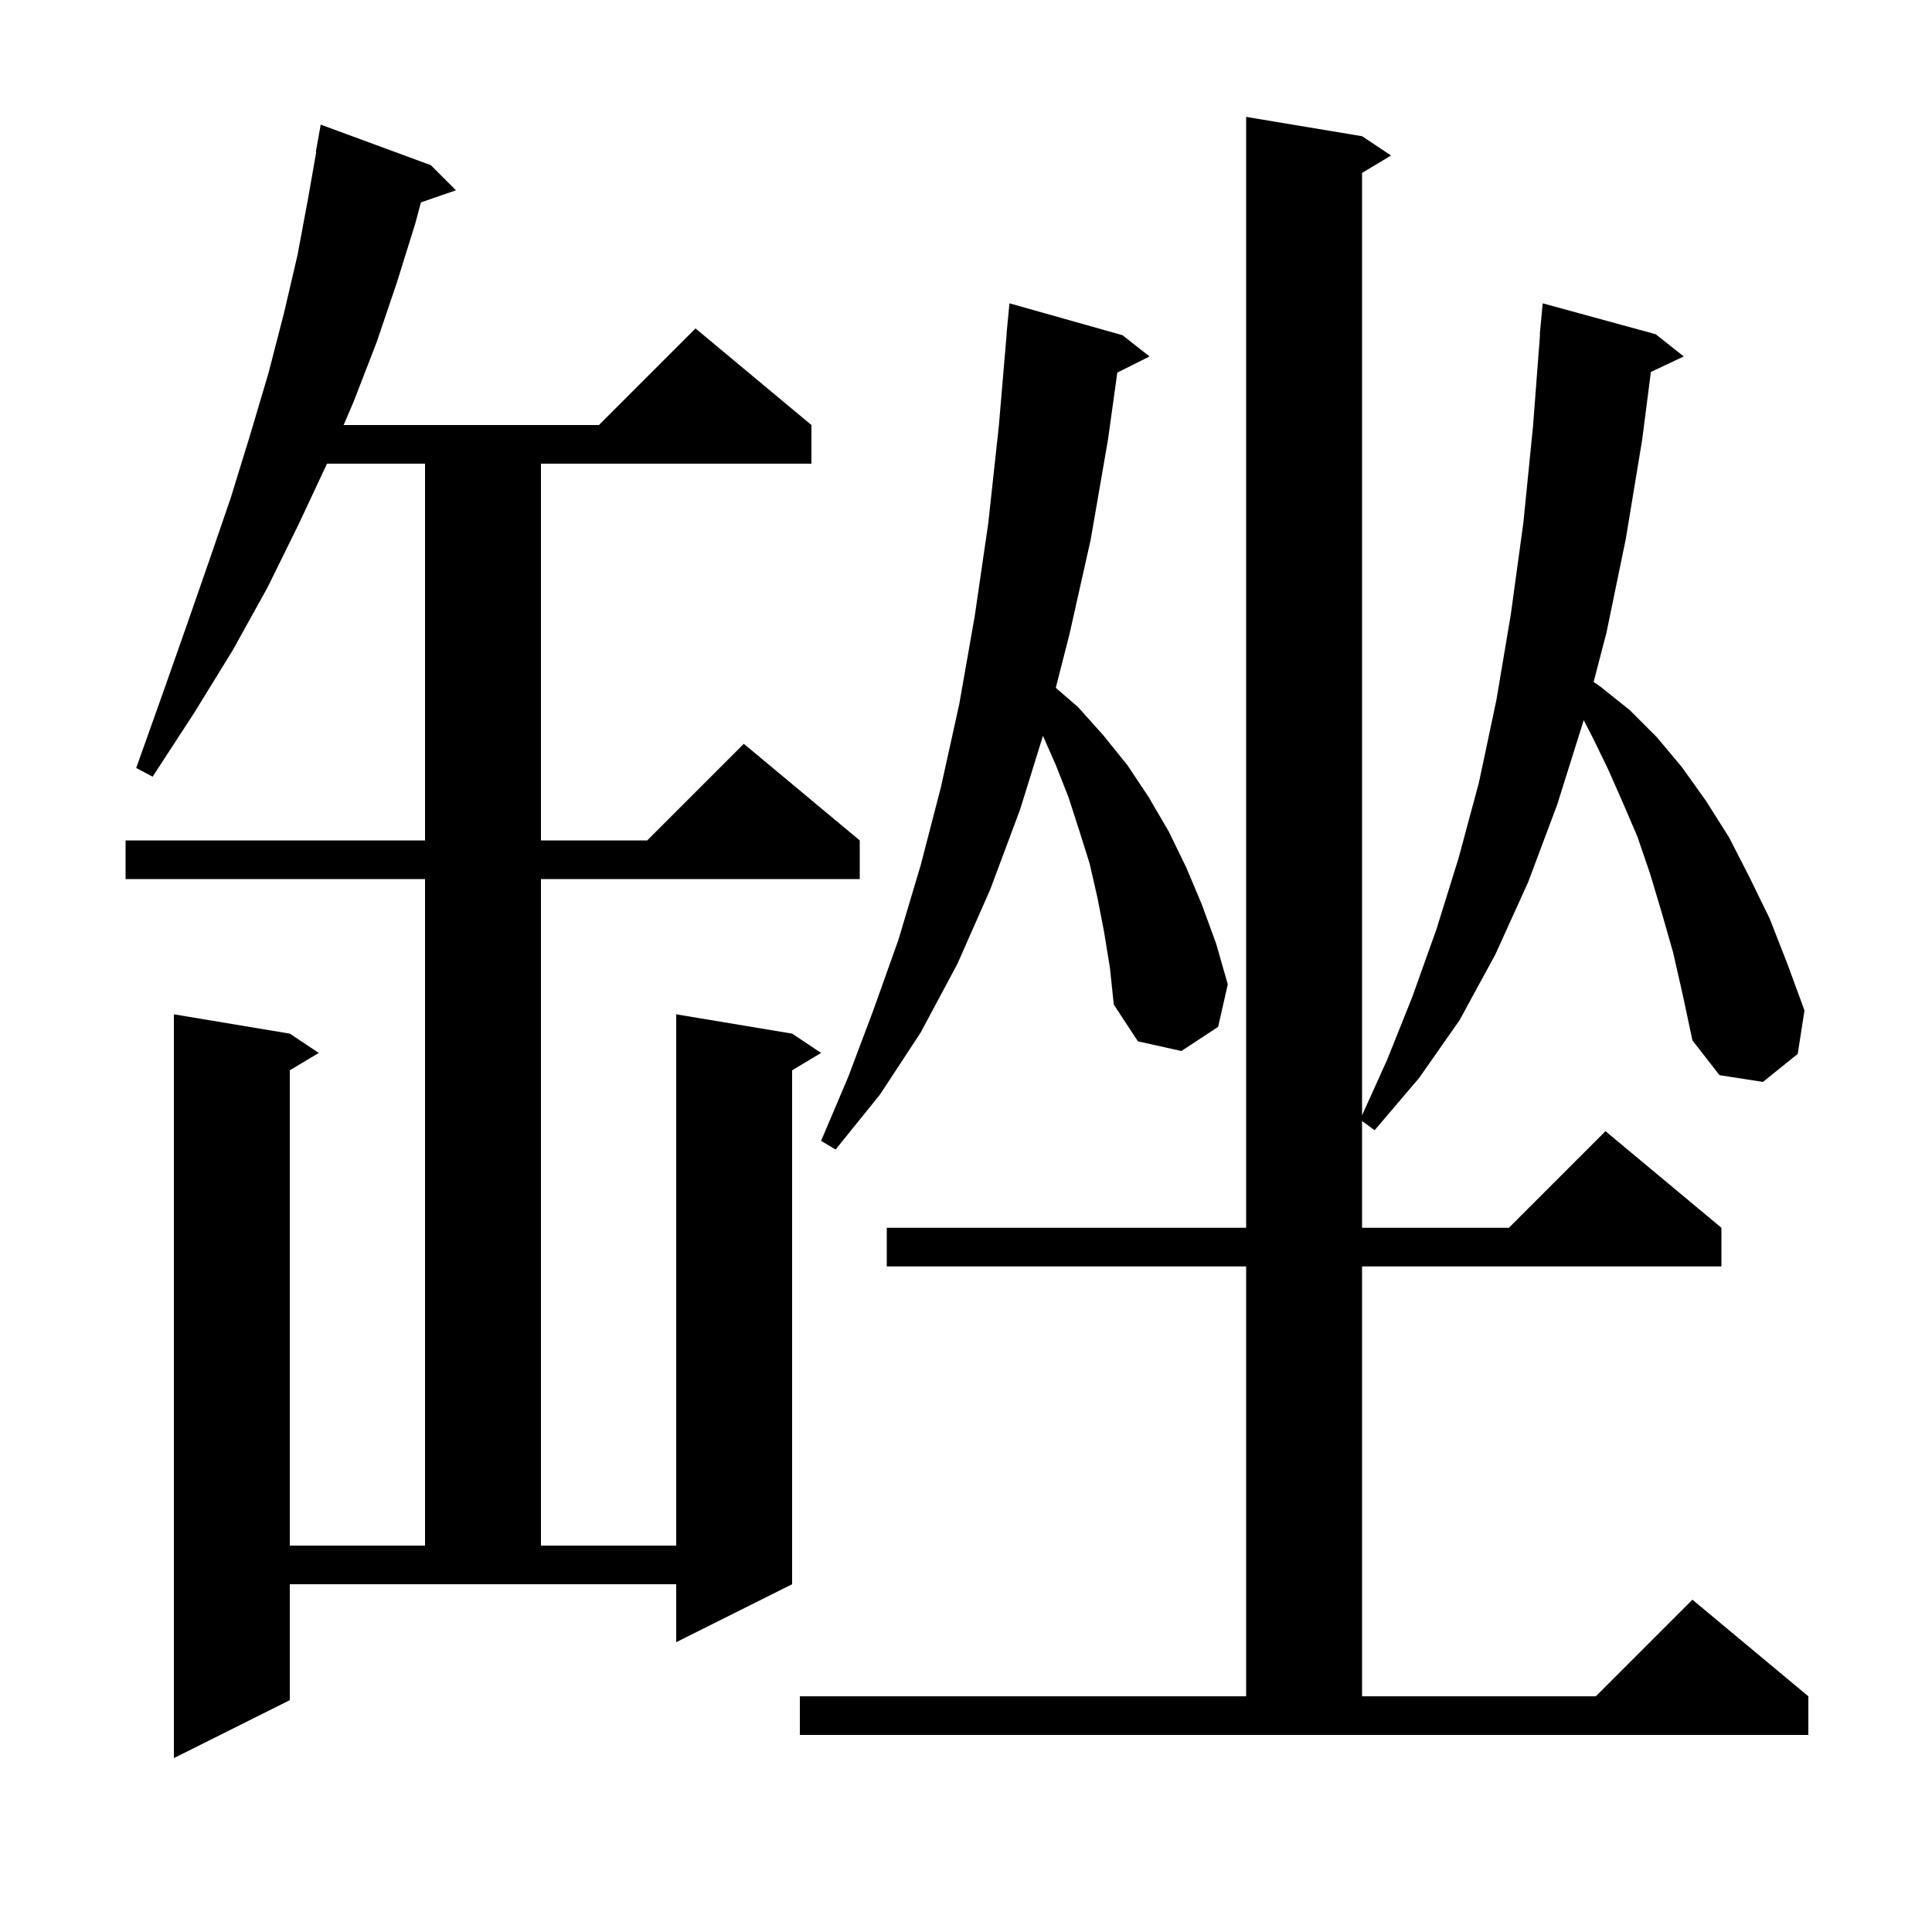 <svg xmlns="http://www.w3.org/2000/svg" xmlns:xlink="http://www.w3.org/1999/xlink" version="1.1" baseProfile="full" viewBox="0 0 200 200" width="200" height="200"><g fill="currentColor"><path d="M 30.0 176.0 L 18.0 182.0 L 18.0 105.0 L 30.0 107.0 L 33.0 109.0 L 30.0 110.8 L 30.0 160.0 L 44.0 160.0 L 44.0 91.0 L 13.0 91.0 L 13.0 87.0 L 44.0 87.0 L 44.0 48.0 L 33.853 48.0 L 30.9 54.3 L 27.7 60.8 L 24.1 67.3 L 20.1 73.8 L 15.8 80.4 L 14.1 79.5 L 16.7 72.2 L 19.2 65.1 L 21.6 58.2 L 23.9 51.5 L 25.9 45.0 L 27.8 38.6 L 29.4 32.4 L 30.8 26.4 L 31.9 20.5 L 32.741 15.705 L 32.7 15.7 L 33.2 12.9 L 44.6 17.1 L 47.2 19.7 L 43.572 20.953 L 43.0 23.1 L 41.1 29.2 L 39.0 35.4 L 36.6 41.6 L 35.571 44.0 L 62.0 44.0 L 72.0 34.0 L 84.0 44.0 L 84.0 48.0 L 56.0 48.0 L 56.0 87.0 L 67.0 87.0 L 77.0 77.0 L 89.0 87.0 L 89.0 91.0 L 56.0 91.0 L 56.0 160.0 L 70.0 160.0 L 70.0 105.0 L 82.0 107.0 L 85.0 109.0 L 82.0 110.8 L 82.0 164.0 L 70.0 170.0 L 70.0 164.0 L 30.0 164.0 Z M 173.2 98.6 L 172.0 94.4 L 170.8 90.4 L 169.5 86.6 L 168.0 83.1 L 166.5 79.7 L 164.9 76.4 L 163.941 74.542 L 163.9 74.7 L 161.2 83.3 L 158.2 91.3 L 154.8 98.8 L 151.1 105.6 L 146.9 111.6 L 142.3 117.0 L 141.0 116.047 L 141.0 127.1 L 156.2 127.1 L 166.2 117.1 L 178.2 127.1 L 178.2 131.1 L 141.0 131.1 L 141.0 175.6 L 165.2 175.6 L 175.2 165.6 L 187.2 175.6 L 187.2 179.6 L 82.8 179.6 L 82.8 175.6 L 129.0 175.6 L 129.0 131.1 L 91.8 131.1 L 91.8 127.1 L 129.0 127.1 L 129.0 12.1 L 141.0 14.1 L 144.0 16.1 L 141.0 17.9 L 141.0 115.457 L 143.6 109.7 L 146.2 103.2 L 148.7 96.2 L 151.0 88.8 L 153.1 81.0 L 154.9 72.5 L 156.4 63.6 L 157.7 54.1 L 158.7 44.1 L 159.424 34.6 L 159.4 34.6 L 159.7 31.4 L 171.4 34.6 L 174.3 36.9 L 170.899 38.504 L 170.0 45.5 L 168.3 55.8 L 166.3 65.5 L 164.972 70.59 L 165.7 71.1 L 168.7 73.5 L 171.5 76.3 L 174.1 79.4 L 176.6 82.9 L 179.0 86.7 L 181.1 90.8 L 183.2 95.1 L 185.0 99.7 L 186.8 104.6 L 186.1 109.1 L 182.5 112.0 L 178.0 111.3 L 175.2 107.7 L 174.2 103.0 Z M 114.3 96.5 L 113.6 92.9 L 112.8 89.4 L 111.7 85.9 L 110.6 82.5 L 109.3 79.2 L 107.966 76.176 L 105.6 83.8 L 102.5 92.1 L 99.1 99.8 L 95.3 106.9 L 91.1 113.3 L 86.5 119.0 L 85.0 118.1 L 87.8 111.5 L 90.4 104.6 L 93.0 97.3 L 95.3 89.6 L 97.4 81.5 L 99.3 72.9 L 100.9 63.8 L 102.3 54.2 L 103.4 44.1 L 104.215 34.5 L 104.2 34.5 L 104.5 31.4 L 116.2 34.7 L 119.0 36.9 L 115.663 38.569 L 114.7 45.5 L 112.9 55.9 L 110.7 65.7 L 109.295 71.202 L 111.6 73.2 L 114.2 76.1 L 116.7 79.2 L 118.9 82.5 L 121.0 86.1 L 122.8 89.8 L 124.4 93.6 L 125.9 97.7 L 127.1 101.9 L 126.1 106.3 L 122.3 108.8 L 117.8 107.8 L 115.3 104.0 L 114.9 100.2 Z "/></g></svg>